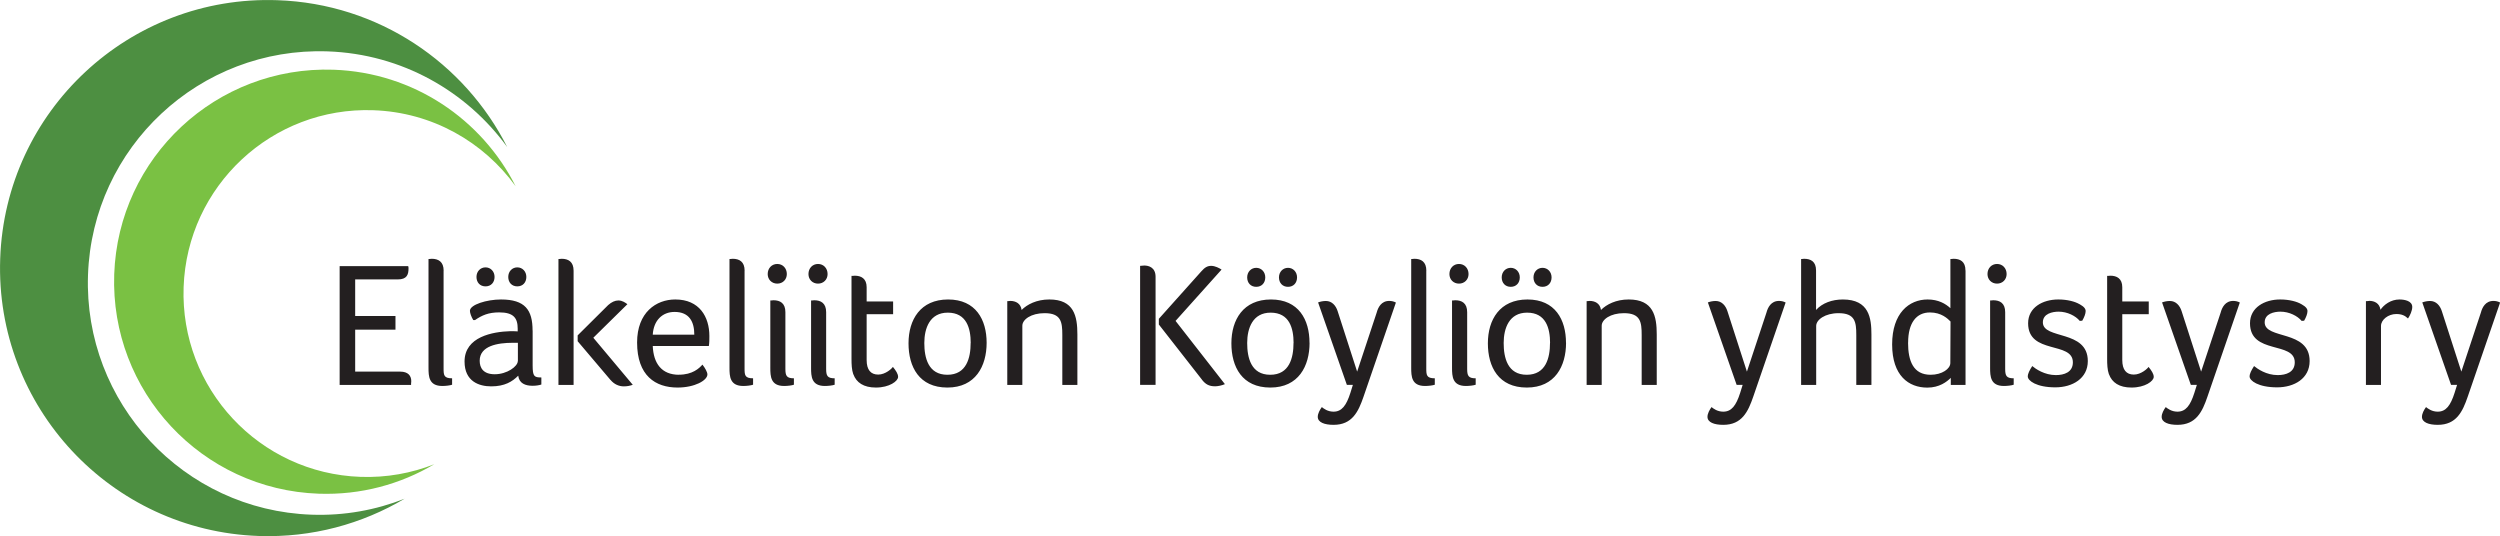 <?xml version="1.0" encoding="UTF-8"?> <svg xmlns="http://www.w3.org/2000/svg" id="Layer_1" data-name="Layer 1" viewBox="0 0 381.5 81.81"><defs><style> .cls-1 { fill: #231f20; } .cls-2 { fill: #4d8f41; } .cls-3 { fill: #7ac143; } </style></defs><path class="cls-2" d="M77.42,22.48C70.91,9.6,57.77.56,42.33.03,19.75-.76.81,16.9.03,39.48c-.79,22.58,16.87,41.52,39.45,42.31,8.12.28,15.76-1.83,22.27-5.69-4.39,1.73-9.19,2.62-14.21,2.44-19.52-.68-34.79-17.06-34.11-36.58C14.1,22.43,30.48,7.16,50,7.84c11.34.4,21.24,6.1,27.42,14.63h0Z"></path><path class="cls-3" d="M78.68,28.41c-5.15-10.19-15.55-17.34-27.77-17.77-17.87-.62-32.86,13.36-33.48,31.22-.62,17.87,13.36,32.86,31.22,33.48,6.43.22,12.48-1.45,17.62-4.5-3.47,1.37-7.28,2.07-11.25,1.93-15.45-.54-27.54-13.5-27-28.95.54-15.45,13.5-27.54,28.95-27,8.98.31,16.81,4.83,21.7,11.58h0Z"></path><path class="cls-1" d="M193.08,42.33c0-.84-.6-1.46-1.38-1.46s-1.38.62-1.38,1.46.54,1.44,1.38,1.44,1.38-.6,1.38-1.44h0ZM197.93,42.33c0-.84-.6-1.46-1.38-1.46s-1.38.62-1.38,1.46.54,1.44,1.38,1.44,1.38-.6,1.38-1.44h0Z"></path><path class="cls-1" d="M231.92,42.33c0-.84-.6-1.46-1.38-1.46s-1.38.62-1.38,1.46.54,1.44,1.38,1.44,1.38-.6,1.38-1.44h0ZM236.77,42.33c0-.84-.6-1.46-1.38-1.46s-1.38.62-1.38,1.46.54,1.44,1.38,1.44,1.38-.6,1.38-1.44h0Z"></path><path class="cls-1" d="M54.19,42.64h6.5c1.41,0,1.65-.73,1.65-1.68,0-.11,0-.22-.05-.35h-10.46v18.13h10.9v-.19c0-.11.03-.24.03-.38,0-.84-.49-1.46-1.68-1.46h-6.88v-6.4h6.15v-2.09h-6.15v-5.58h0ZM67.7,41.31c0-1.38-.81-1.82-1.82-1.82-.11,0-.24.03-.33.03h-.16v16.59c0,1.33.05,2.79,2.11,2.79.54,0,1.17-.08,1.49-.19v-.98c-1.27,0-1.3-.49-1.3-1.54v-14.88h0ZM81.27,50.44c0-3.14-1.14-4.74-4.82-4.74-2.17,0-4.74.79-4.74,1.73,0,.33.22.95.51,1.41h.27c1.06-.73,2.06-1.17,3.69-1.17,2.2,0,2.82.87,2.82,2.49v.41c-.33-.03-.81-.03-1.14-.03-2.66.08-6.97.84-6.97,4.63,0,3.04,2.22,3.79,4.07,3.79,2.06,0,3.23-.73,4.12-1.63.14,1.17,1.08,1.54,2.2,1.54.51,0,1-.08,1.33-.19v-1.08c-1.08,0-1.33-.14-1.33-1.84v-5.34h0ZM79.02,55.08c0,.84-1.65,2.03-3.52,2.03-1.76,0-2.3-.98-2.3-2.06,0-2.28,2.74-2.74,5.04-2.74h.79v2.76h0ZM75.47,42.26c0-.84-.6-1.46-1.38-1.46s-1.38.62-1.38,1.46.54,1.44,1.38,1.44,1.38-.6,1.38-1.44h0ZM80.32,42.26c0-.84-.6-1.46-1.38-1.46s-1.38.62-1.38,1.46.54,1.44,1.38,1.44,1.38-.6,1.38-1.44h0ZM87.53,58.74v-17.43c0-1.38-.81-1.82-1.82-1.82-.11,0-.24.03-.33.03h-.16v19.22h2.3ZM93.17,57.98c.57.68,1.3.98,2.03.98.46,0,.92-.08,1.36-.24l-6.02-7.18,5.2-5.12c-.3-.22-.76-.57-1.38-.57-.51,0-1.03.24-1.55.7l-4.66,4.63v.89l5.01,5.91h0ZM103.62,57.19c-2.68,0-3.9-1.76-4.01-4.39h8.56c.08-.46.08-1,.08-1.52,0-2.93-1.52-5.58-5.2-5.58-2.93,0-5.83,1.98-5.83,6.56,0,5.07,2.79,6.88,6.18,6.88,2.6,0,4.55-1.08,4.55-2.01,0-.33-.35-.98-.76-1.49-.49.57-1.52,1.54-3.58,1.54h0ZM99.61,51.07c.13-2.17,1.46-3.47,3.33-3.47,2.28,0,3.01,1.54,3.01,3.47h-6.34ZM113.63,41.31c0-1.38-.81-1.82-1.82-1.82-.11,0-.24.03-.33.03h-.16v16.59c0,1.33.05,2.79,2.11,2.79.54,0,1.16-.08,1.49-.19v-.98c-1.27,0-1.3-.49-1.3-1.54v-14.88h0ZM117.55,56.11c0,1.33.05,2.79,2.11,2.79.54,0,1.17-.08,1.49-.19v-.98c-1.11,0-1.3-.38-1.3-1.44v-8.65c0-1.38-.81-1.82-1.82-1.82-.11,0-.24.03-.32.03h-.16v10.25h0ZM120.07,41.82c0-.89-.62-1.54-1.46-1.54s-1.46.65-1.46,1.54c0,.84.62,1.46,1.46,1.46s1.46-.62,1.46-1.46h0ZM123.77,56.11c0,1.33.05,2.79,2.11,2.79.54,0,1.17-.08,1.49-.19v-.98c-1.11,0-1.3-.38-1.3-1.44v-8.65c0-1.38-.81-1.82-1.82-1.82-.11,0-.24.03-.32.03h-.16v10.25h0ZM126.29,41.82c0-.89-.62-1.54-1.46-1.54s-1.46.65-1.46,1.54c0,.84.62,1.46,1.46,1.46s1.46-.62,1.46-1.46h0ZM130.22,57.11c.46,1.27,1.57,2.03,3.44,2.03,2.06,0,3.39-.98,3.39-1.63,0-.46-.35-.98-.79-1.52-.14.22-1.11,1.17-2.25,1.17s-1.76-.73-1.76-2.22v-6.99h4.04v-1.95h-4.04v-2.17c0-1.33-.84-1.76-1.82-1.76-.11,0-.24.03-.33.03h-.16v12.68c0,.79.03,1.65.27,2.33h0ZM150.56,52.31c0-3.52-1.65-6.61-5.88-6.61s-6.04,3.09-6.04,6.69,1.63,6.75,5.93,6.75,5.99-3.28,5.99-6.83h0ZM148.12,52.34c0,2.25-.62,4.85-3.55,4.85s-3.52-2.6-3.52-4.85.84-4.63,3.58-4.63c2.87,0,3.5,2.39,3.5,4.63h0ZM154.17,45.92c-.11,0-.24.03-.32.03h-.14v12.79h2.3v-9.03c0-.95,1.33-1.92,3.39-1.92,2.52,0,2.71,1.33,2.71,3.33v7.62h2.3v-7.7c0-2.79-.51-5.34-4.28-5.34-1.95,0-3.39.76-4.23,1.6-.14-1-.9-1.38-1.74-1.38h0ZM183.42,57.95c.54.68,1.06,1,2.01,1,.43,0,1.06-.14,1.49-.33l-7.53-9.65,7.02-7.83c-.32-.22-1-.57-1.57-.57s-.98.22-1.52.84l-6.48,7.24v.87l6.59,8.43h0ZM176.34,42.23c0-1.44-1.08-1.71-1.71-1.71-.27,0-.43.05-.65.05v18.16h2.36v-16.51h0ZM199.83,52.31c0-3.52-1.65-6.61-5.88-6.61s-6.04,3.09-6.04,6.69,1.63,6.75,5.94,6.75,5.99-3.28,5.99-6.83h0ZM197.39,52.34c0,2.25-.62,4.85-3.55,4.85s-3.52-2.6-3.52-4.85.84-4.63,3.58-4.63c2.87,0,3.5,2.39,3.5,4.63h0ZM213,46.16c-.3-.16-.65-.24-1-.24-1.22,0-1.71,1-1.92,1.79l-2.98,9-2.98-9.24c-.27-.84-.87-1.54-1.79-1.54-.41,0-.81.08-1.19.22l4.39,12.58h.92l-.38,1.22c-.62,1.95-1.33,2.87-2.57,2.87-.9,0-1.49-.46-1.79-.7-.3.41-.62.98-.62,1.49,0,.84,1.03,1.22,2.41,1.22,2.85,0,3.79-2.01,4.58-4.31l4.93-14.34h0ZM217.66,41.31c0-1.38-.81-1.82-1.82-1.82-.11,0-.24.03-.33.03h-.16v16.59c0,1.33.05,2.79,2.11,2.79.54,0,1.17-.08,1.49-.19v-.98c-1.27,0-1.3-.49-1.3-1.54v-14.88h0ZM221.58,56.11c0,1.33.06,2.79,2.12,2.79.54,0,1.17-.08,1.49-.19v-.98c-1.11,0-1.3-.38-1.3-1.44v-8.65c0-1.38-.81-1.82-1.82-1.82-.11,0-.24.03-.33.03h-.16v10.25h0ZM224.1,41.82c0-.89-.62-1.54-1.46-1.54s-1.46.65-1.46,1.54c0,.84.62,1.46,1.46,1.46s1.46-.62,1.46-1.46h0ZM238.97,52.31c0-3.52-1.65-6.61-5.88-6.61s-6.04,3.09-6.04,6.69,1.63,6.75,5.94,6.75,5.99-3.28,5.99-6.83h0ZM236.53,52.34c0,2.25-.62,4.85-3.55,4.85s-3.52-2.6-3.52-4.85.84-4.63,3.58-4.63c2.87,0,3.5,2.39,3.5,4.63h0ZM242.59,45.92c-.11,0-.24.03-.33.03h-.14v12.79h2.3v-9.03c0-.95,1.33-1.92,3.39-1.92,2.52,0,2.71,1.33,2.71,3.33v7.62h2.3v-7.7c0-2.79-.51-5.34-4.28-5.34-1.95,0-3.39.76-4.23,1.6-.14-1-.9-1.38-1.74-1.38h0ZM272.48,46.16c-.3-.16-.65-.24-1-.24-1.22,0-1.71,1-1.92,1.79l-2.98,9-2.98-9.24c-.27-.84-.87-1.54-1.79-1.54-.41,0-.81.08-1.19.22l4.39,12.58h.92l-.38,1.22c-.62,1.95-1.33,2.87-2.58,2.87-.9,0-1.49-.46-1.79-.7-.3.41-.62.98-.62,1.49,0,.84,1.03,1.22,2.41,1.22,2.85,0,3.79-2.01,4.58-4.31l4.93-14.34h0ZM283.28,58.74h2.3v-7.7c0-2.49-.35-5.34-4.36-5.34-1.63,0-3.14.54-4.09,1.6v-6.02c0-1.38-.81-1.79-1.82-1.79-.11,0-.24.03-.32.03h-.14v19.22h2.3v-9c0-.95,1.36-1.95,3.41-1.95,2.52,0,2.71,1.33,2.71,3.33v7.62h0ZM299.93,41.28c0-1.38-.81-1.79-1.82-1.79-.11,0-.24.03-.32.03h-.16v7.51c-.73-.68-1.84-1.33-3.47-1.33-2.85,0-5.42,2.09-5.42,6.86s2.52,6.59,5.37,6.59c1.84,0,2.98-.89,3.58-1.49v1.08h2.25v-17.45h0ZM291.18,52.29c0-3.04,1.27-4.61,3.33-4.61,1.76,0,2.71.95,3.14,1.38l-.03,6.34c0,.87-1.25,1.79-3.01,1.79-2.63,0-3.44-2.09-3.44-4.91h0ZM303.69,56.11c0,1.33.05,2.79,2.11,2.79.54,0,1.16-.08,1.49-.19v-.98c-1.11,0-1.3-.38-1.3-1.44v-8.65c0-1.38-.81-1.82-1.82-1.82-.11,0-.24.03-.32.03h-.16v10.25h0ZM306.21,41.82c0-.89-.62-1.54-1.46-1.54s-1.46.65-1.46,1.54c0,.84.62,1.46,1.46,1.46s1.46-.62,1.46-1.46h0ZM317.35,46.43c-.68-.41-1.87-.73-3.25-.73-2.39,0-4.61,1.22-4.61,3.63,0,4.82,6.83,2.71,6.83,5.96,0,1.52-1.33,1.95-2.6,1.95-1.73,0-3.09-.95-3.6-1.38-.41.65-.68,1.14-.68,1.6,0,.62,1.3,1.65,4.2,1.65,2.63,0,4.96-1.36,4.96-4.01,0-4.82-6.86-3.25-6.86-5.91,0-1.33,1.46-1.63,2.41-1.63,1.33,0,2.6.65,3.22,1.41l.38-.03c.3-.51.52-1.06.52-1.46,0-.33-.19-.65-.92-1.06h0ZM321.83,57.11c.46,1.27,1.57,2.03,3.44,2.03,2.06,0,3.39-.98,3.39-1.63,0-.46-.35-.98-.79-1.52-.13.22-1.11,1.17-2.25,1.17s-1.76-.73-1.76-2.22v-6.99h4.04v-1.95h-4.04v-2.17c0-1.33-.84-1.76-1.82-1.76-.11,0-.24.03-.33.03h-.16v12.68c0,.79.03,1.65.27,2.33h0ZM341.79,46.16c-.3-.16-.65-.24-1-.24-1.22,0-1.71,1-1.92,1.79l-2.98,9-2.98-9.24c-.27-.84-.87-1.54-1.79-1.54-.41,0-.81.08-1.19.22l4.39,12.58h.92l-.38,1.22c-.62,1.95-1.33,2.87-2.58,2.87-.89,0-1.49-.46-1.79-.7-.3.41-.62.98-.62,1.49,0,.84,1.03,1.22,2.41,1.22,2.85,0,3.8-2.01,4.58-4.31l4.93-14.34h0ZM351.21,46.43c-.68-.41-1.87-.73-3.25-.73-2.38,0-4.61,1.22-4.61,3.63,0,4.82,6.83,2.71,6.83,5.96,0,1.52-1.33,1.95-2.6,1.95-1.74,0-3.09-.95-3.61-1.38-.41.65-.68,1.14-.68,1.6,0,.62,1.3,1.65,4.2,1.65,2.63,0,4.96-1.36,4.96-4.01,0-4.82-6.86-3.25-6.86-5.91,0-1.33,1.46-1.63,2.41-1.63,1.33,0,2.6.65,3.23,1.41l.38-.03c.3-.51.51-1.06.51-1.46,0-.33-.19-.65-.92-1.06h0ZM361.53,45.92c-.08,0-.19.03-.3.03h-.19v12.79h2.3v-9c0-.95,1.11-1.82,2.33-1.82.84,0,1.33.24,1.79.68.3-.43.65-1.19.65-1.76,0-.92-1.17-1.14-1.95-1.14-1.33,0-2.38.81-2.9,1.57-.14-.98-.89-1.36-1.73-1.36h0ZM381.5,46.16c-.3-.16-.65-.24-1-.24-1.22,0-1.71,1-1.92,1.79l-2.98,9-2.98-9.24c-.27-.84-.87-1.54-1.79-1.54-.41,0-.81.08-1.19.22l4.39,12.58h.92l-.38,1.22c-.62,1.95-1.33,2.87-2.57,2.87-.89,0-1.49-.46-1.79-.7-.3.41-.62.98-.62,1.49,0,.84,1.03,1.22,2.41,1.22,2.85,0,3.79-2.01,4.58-4.31l4.93-14.34h0Z"></path></svg> 